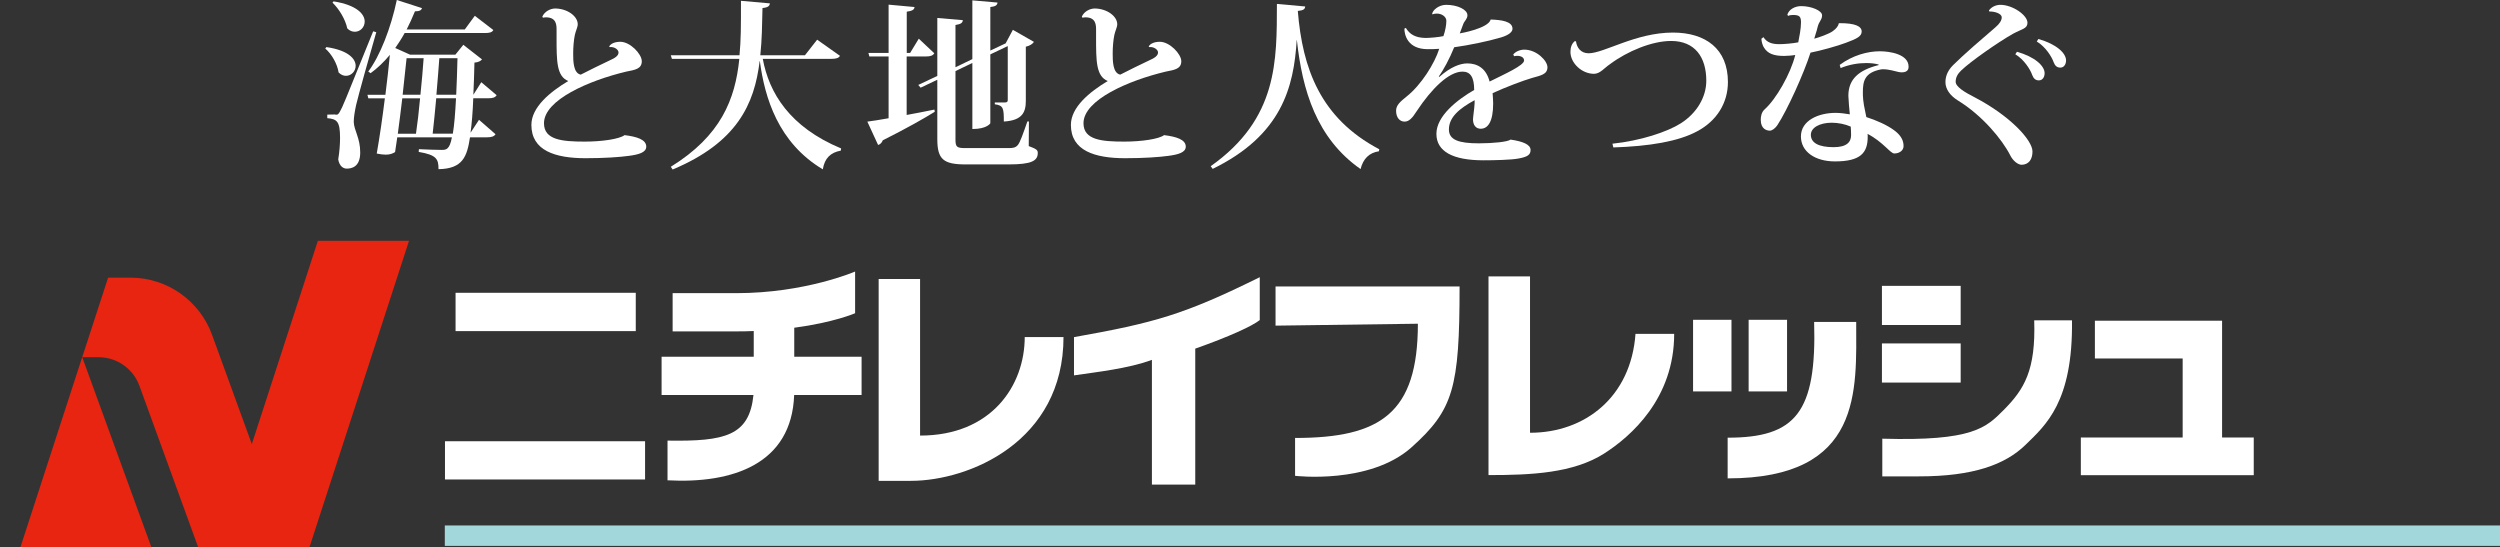 <?xml version="1.0" encoding="UTF-8"?><svg xmlns="http://www.w3.org/2000/svg" viewBox="0 0 274 60" width="274" height="60"><rect x="0" y="0" width="274" height="60" fill="#333333" stroke="none"/><defs><style>.f{fill:#fff;}.g{fill:#a2d7db;}.h{fill:#e72510;fill-rule:evenodd;}</style></defs><g id="a"/><g id="b"/><g id="c"/><g id="d"/><g id="e"><g><rect class="g" x="48.75" y="57.59" width="225.25" height="2.24"/><g><path class="f" d="M139.8,35.69l15.6-.21c0,9.81-4.09,12.52-13.46,12.52v4.15s8.16,.98,12.76-3.12c4.59-4.11,5.27-6.51,5.27-17.63h-20.17v4.28Z"/><path class="f" d="M167.69,47.43V30.29h-4.55v21.78c4.72,0,9.28-.21,12.67-2.36,2.94-1.88,7.68-6.03,7.68-13.12h-4.24c-.49,6.91-5.53,10.84-11.55,10.84Z"/><rect class="f" x="185.56" y="35.05" width="4.21" height="7.85"/><rect class="f" x="191.65" y="35.05" width="4.21" height="7.85"/><path class="f" d="M198.83,35.28c.29,9.96-2.05,12.69-9.48,12.69v4.46c14.87,0,14.09-9.69,14.09-17.15h-4.61Z"/><rect class="f" x="206.26" y="31.33" width="8.63" height="4.29"/><rect class="f" x="206.26" y="37.64" width="8.63" height="4.29"/><path class="f" d="M219.6,44.94c-1.93,1.93-3.36,3.43-13.3,3.14v4.13h4.04c5.9,0,9.43-1.28,11.65-3.45,2.22-2.16,5.22-4.72,5.1-13.65h-4.14c.18,5.47-1.09,7.56-3.35,9.83Z"/><polygon class="f" points="243.54 47.95 243.54 39.29 243.54 35.15 239.22 35.15 229.6 35.15 229.6 39.29 239.22 39.29 239.22 47.95 228.06 47.95 228.06 52.08 247.01 52.08 247.01 47.95 243.54 47.95"/><rect class="f" x="49.93" y="32.09" width="19.75" height="4.2"/><rect class="f" x="48.77" y="48.36" width="21.93" height="4.19"/><path class="f" d="M100.84,47.75V30.58h-4.54v22.12h3.54c6.36,0,16.72-4.29,16.72-15.76h-4.25c0,5.3-3.63,10.8-11.47,10.8Z"/><path class="f" d="M117.72,41.14c2.42-.36,5.96-.74,8.53-1.7v13.67h4.75v-14.9c3.74-1.32,6.26-2.48,7.07-3.13v-4.7c-8.28,4.1-11.56,5.01-20.36,6.57v4.19Z"/><path class="f" d="M87.05,35.92c4.36-.58,6.67-1.59,6.67-1.59v-4.57s-5.46,2.37-13.03,2.37h-6.97v4.19h6.97c.66,0,1.3-.01,1.92-.04v2.82h-10.1v4.19h10.07c-.46,4.48-3.11,5.1-9.42,5v4.35c7.12,.39,13.61-1.77,13.88-9.35h7.39v-4.19h-7.38v-3.19Z"/></g><g><polygon class="h" points="2.23 60 9.01 39.14 16.6 60 2.23 60"/><path class="h" d="M34.84,26.39h9.99l-10.92,33.61h-12.18l-6.45-17.72c-.67-1.83-2.42-3.13-4.48-3.13h-1.79l2.84-8.72h2.44c4.12,0,7.62,2.61,8.95,6.26l4.36,11.98,7.24-22.28Z"/></g><g><path class="f" d="M35.77,5.16c2.42,.35,3.21,1.3,3.21,2.05,0,.61-.49,1.1-1.06,1.1-.26,0-.55-.1-.81-.37-.14-.93-.75-2.01-1.46-2.62l.12-.16Zm.97,7.41c.28,0,.34,0,.55-.41,.26-.45,.37-.71,3.61-8.73l.34,.1c-.71,2.44-1.97,6.94-2.21,7.98-.14,.65-.26,1.34-.26,1.85,.04,.97,.71,1.75,.71,3.35s-.95,1.77-1.48,1.77c-.41,0-.81-.3-.93-1.01,.14-.85,.2-1.68,.2-2.35,0-1.83-.34-2.07-1.4-2.17v-.39c.65,0,.87-.02,.87-.02v.02Zm-.18-12.42c2.58,.41,3.41,1.42,3.41,2.21,0,.63-.49,1.12-1.08,1.12-.28,0-.57-.1-.83-.37-.2-.97-.89-2.13-1.62-2.82l.12-.14Zm17.88,10.27c-.16,.26-.41,.35-.93,.35h-1.64c-.06,1.52-.16,2.78-.3,3.78l.93-1.42,1.81,1.58c-.16,.24-.41,.34-.95,.34h-1.85c-.32,2.11-.79,3.45-3.45,3.49,0-1.08-.18-1.56-2.17-1.89l.02-.3c.77,.04,2.01,.08,2.5,.08s.87-.04,1.12-1.38h-5.99c-.08,.57-.16,1.12-.24,1.62-.3,.18-.59,.28-1.02,.28-.28,0-.59-.04-.99-.12,.32-1.81,.63-3.96,.89-6.05h-1.81l-.1-.39h1.97c.2-1.6,.37-3.11,.49-4.38-.65,.79-1.36,1.46-2.11,2.01l-.26-.18C41.64,6.15,42.84,3.09,43.49,0l2.76,.89c-.08,.24-.26,.35-.77,.35-.28,.69-.59,1.36-.91,1.99h6.37l1.1-1.5,2.03,1.56c-.14,.26-.41,.33-.95,.33h-8.77c-.32,.59-.67,1.12-1.03,1.64l1.62,.73h4.97l.87-1.08,2.05,1.6c-.16,.18-.39,.32-.83,.35-.04,1.3-.06,2.46-.12,3.53l.87-1.38,1.68,1.42Zm-8.85,4.24c.16-1.06,.32-2.46,.45-3.88h-1.95c-.16,1.3-.32,2.66-.49,3.88h1.99Zm.49-4.28c.14-1.44,.28-2.86,.35-4h-1.87c-.1,1.02-.26,2.46-.43,4h1.95Zm1.73,.39c-.14,1.42-.26,2.82-.39,3.88h2.21c.16-.93,.26-2.21,.35-3.88h-2.17Zm2.19-.39c.06-1.16,.1-2.5,.14-4h-1.99c-.08,1.14-.2,2.58-.32,4h2.17Z"/><path class="f" d="M66.77,5.09c.18-.33,.65-.51,1.22-.51,1.08,0,2.35,1.34,2.35,2.13,0,.85-.75,.95-1.71,1.14-4.06,.97-9.01,3.09-9.01,5.66,0,1.83,1.99,2.01,4.47,2.01,1.89,0,3.8-.28,4.36-.71,1.3,.16,2.38,.47,2.38,1.26,0,.65-.85,.87-1.89,1.01-1.01,.14-2.7,.26-4.75,.26-3.35,0-5.95-.83-5.95-3.65,0-1.93,2.03-3.61,4.04-4.81-1.28-.53-1.28-2.17-1.28-4.79v-.81c0-.51,0-1.38-1.16-1.38-.12,0-.22,.02-.34,.04l-.06-.12c.24-.55,.87-.89,1.42-.89,1.34,.02,2.46,.85,2.46,1.73,0,.32-.22,.71-.32,1.18-.12,.59-.18,1.34-.18,2.03,0,.77,0,2.15,.83,2.31,.83-.43,2.23-1.12,3.17-1.56,.59-.26,.97-.51,.97-.87,0-.32-.47-.65-.97-.59l-.06-.08Z"/><path class="f" d="M92.08,6.11c-.16,.24-.39,.34-.97,.34h-7.51c.69,3.73,2.94,7.47,8.59,9.82l-.04,.24c-1.1,.2-1.77,.81-1.97,2.05-4.89-2.92-6.37-7.85-6.9-11.87h-.02c-.57,4.73-2.48,8.93-9.54,11.89l-.2-.3c5.48-3.39,7.06-7.37,7.51-11.83h-7.39l-.12-.39h7.53c.16-1.7,.16-3.09,.16-5.97l3.17,.28c-.04,.28-.18,.45-.81,.51-.04,1.77-.06,3.51-.24,5.18h4.89l1.34-1.71,2.5,1.77Z"/><path class="f" d="M99.37,6.19v6.41c.97-.18,1.99-.37,3.04-.59l.04,.24c-1.2,.75-3.04,1.79-5.7,3.13-.1,.28-.3,.45-.51,.51l-1.18-2.56c.53-.06,1.34-.2,2.33-.37V6.19h-2.11l-.1-.39h2.21V.51l2.84,.26c-.02,.3-.26,.43-.85,.51V5.8h.37l.95-1.56,1.7,1.6c-.16,.26-.43,.35-.95,.35h-2.07Zm13.4,7.12l-.02,2.7c.85,.32,.99,.43,.99,.75,0,.87-.67,1.26-3.21,1.26h-4.69c-2.44,0-3.11-.55-3.11-2.78v-6.5l-1.83,.87-.26-.3,2.09-.99V1.97l2.8,.24c-.04,.3-.2,.43-.81,.53V7.37l1.85-.89V.04l2.76,.24c-.04,.28-.2,.43-.79,.49V5.54l1.68-.79,.79-1.48,2.31,1.32c-.14,.22-.45,.43-.89,.53v5.93c0,1.24-.37,2.15-2.41,2.27,0-1.44-.04-1.77-.99-1.89v-.2h1.1c.24,0,.32-.08,.32-.26V5.05l-1.91,.91v7.55s-.35,.63-1.97,.63V6.9l-1.85,.89v7.51c0,.81,.16,.93,1.06,.93h4.79c.43,0,.73-.04,.97-.32,.26-.28,.59-1.26,1.06-2.6h.18Z"/><path class="f" d="M125.9,5.09c.18-.33,.65-.51,1.22-.51,1.08,0,2.35,1.34,2.35,2.13,0,.85-.75,.95-1.71,1.14-4.06,.97-9.01,3.09-9.01,5.66,0,1.83,1.99,2.01,4.47,2.01,1.89,0,3.8-.28,4.36-.71,1.3,.16,2.38,.47,2.38,1.26,0,.65-.85,.87-1.89,1.01-1.01,.14-2.7,.26-4.75,.26-3.35,0-5.95-.83-5.95-3.65,0-1.93,2.03-3.61,4.04-4.81-1.28-.53-1.28-2.17-1.28-4.79v-.81c0-.51,0-1.38-1.16-1.38-.12,0-.22,.02-.34,.04l-.06-.12c.24-.55,.87-.89,1.42-.89,1.34,.02,2.46,.85,2.46,1.73,0,.32-.22,.71-.32,1.18-.12,.59-.18,1.34-.18,2.03,0,.77,0,2.15,.83,2.31,.83-.43,2.23-1.12,3.17-1.56,.59-.26,.97-.51,.97-.87,0-.32-.47-.65-.97-.59l-.06-.08Z"/><path class="f" d="M132.7,18.21c7.39-5.22,7.23-11.61,7.25-17.78l3.1,.28c-.02,.28-.18,.43-.81,.49,.51,6.29,2.46,11.75,8.93,15.16l-.04,.22c-1.06,.16-1.73,.81-2.01,1.95-4.83-3.37-6.39-8.65-6.98-14.13h-.02c-.32,5.16-1.64,10.41-9.21,14.11l-.22-.3Z"/><path class="f" d="M165.84,5.99c.24-.34,.77-.55,1.22-.55,1.36,0,2.54,1.22,2.54,1.93,0,.81-.79,.91-1.71,1.18-.95,.28-2.92,1.02-4.3,1.66,.02,.3,.06,.79,.06,1.14,0,2.01-.59,2.76-1.36,2.76-.55,0-.85-.41-.85-1.04,0-.08,.02-.16,.02-.24,.08-.61,.18-1.48,.16-1.85-1.68,.91-2.82,1.87-2.82,3.21,0,1.14,1.06,1.52,3.29,1.52,1.54,0,3.15-.16,3.47-.41,1.34,.2,2.19,.53,2.19,1.14,0,.53-.34,.75-1.3,.93-.79,.16-2.78,.2-3.86,.2-3.33,0-5.16-.95-5.16-2.9,0-1.97,2.31-3.75,4.14-4.81,0-1.42-.43-2.01-1.28-2.01-1.5,0-3.39,1.87-5.01,4.32-.49,.77-.85,1.16-1.34,1.16-.49,0-.93-.39-.93-1.2,0-.63,.53-1.04,1.14-1.54,1.62-1.28,3.08-3.63,3.59-5.24-.39,.04-.97,.04-1.26,.04-2.23,0-2.56-1.6-2.56-2.25l.16-.08c.41,.69,1.03,1.08,2.15,1.1,.45,0,1.44-.08,1.97-.2,.22-.65,.32-1.24,.32-1.68s-.49-.79-1.03-.79c-.16,0-.34,.02-.49,.08l-.04-.02c.04-.45,.75-1.02,1.54-1.02,1.26,0,2.33,.53,2.33,1.14,0,.41-.32,.61-.45,.95-.1,.28-.26,.71-.39,1.04,.14-.02,3.13-.55,3.39-1.52,1.18,.04,2.39,.2,2.39,1.01,0,.49-.75,.83-1.5,1.02-1.06,.32-3.27,.79-4.89,1.01-.49,1.22-1.18,2.5-1.69,3.21l.06,.04c1.24-1.1,2.29-1.48,3.07-1.48,1.12,0,2.07,.55,2.44,1.99,1.71-.85,3.78-1.77,3.78-2.31,0-.34-.35-.51-.75-.51-.12,0-.22,.02-.34,.04l-.1-.18Z"/><path class="f" d="M176.72,15.75c3.07-.32,5.99-1.28,7.49-2.23,1.77-1.12,2.8-2.9,2.8-4.67,0-2.58-1.24-4.36-3.86-4.36-2.07,0-4.77,1.1-6.72,2.56-.59,.39-1.06,1.04-1.73,1.04-1.32,0-2.58-1.16-2.58-2.41,0-.51,.16-.93,.49-1.18l.12,.04c.08,.63,.49,1.3,1.38,1.3,1.69,0,5.16-2.27,9.24-2.27,3.59,0,6.03,1.79,6.03,5.42,0,2.29-1.22,4.26-3.37,5.4-2.07,1.12-5.24,1.64-9.19,1.77l-.1-.43Z"/><path class="f" d="M195.89,1.62c.16-.57,.81-.95,1.52-.95,1.12,0,2.29,.49,2.29,1.01s-.34,.61-.51,1.36c-.06,.32-.26,.83-.35,1.2,.55-.14,1.62-.53,2.01-.81,.43-.3,.63-.59,.69-.89,1.85-.02,2.5,.37,2.5,.91,0,.53-.51,.79-1.73,1.24-.89,.34-2.78,.87-3.88,1.08-.69,2.19-2.54,6.31-3.65,7.98-.22,.3-.53,.57-.81,.57-.31,0-.99-.16-.99-1.18,0-.34,.06-.83,.43-1.16,1.24-1.1,2.84-3.88,3.35-5.95-.18,.04-.83,.1-1.22,.1-1.14,0-1.79-.26-2.19-.89-.14-.18-.3-.67-.3-.99l.22-.18c.4,.61,.97,.77,1.75,.77,.51,0,1.46-.08,2.07-.2,.12-.61,.3-1.5,.3-2.19,0-.65-.18-.81-.89-.81-.16,0-.33,.02-.53,.1l-.08-.14Zm5.76,5.48c1.4-1.03,3.02-1.48,4.38-1.48,1.1,0,3.15,.32,3.15,1.68,0,.16,0,.63-.75,.63-.12,0-.24-.02-.35-.04-.35-.08-1.08-.3-1.66-.3-.1,0-.2,0-.28,.02-1.79,.35-1.97,1.3-1.97,2.5,0,.43,0,.99,.28,2.23,.04,.16,.08,.37,.1,.49,1.06,.34,2.29,.87,3.09,1.48,.79,.59,.99,1.18,.99,1.7,0,.51-.49,.81-1.01,.81-.43,.02-1.22-1.26-2.94-2.15,.02,.08,.02,.2,.02,.32,0,1.77-.79,2.7-3.59,2.7-2.17,0-3.73-1.06-3.73-2.74,0-1.75,1.93-2.58,3.8-2.58,.47,0,1.12,.08,1.56,.16-.06-.57-.14-1.46-.16-2.03,0-1.81,1.12-2.82,3.33-3.37l-.02-.06c-.35-.1-.81-.16-1.34-.16-.83,0-1.83,.14-2.82,.55l-.1-.35Zm1.2,6.78c-.63-.28-1.4-.43-2.09-.43-1.3,0-2.29,.53-2.29,1.32,0,.91,.89,1.36,2.5,1.36,1.42,0,1.91-.55,1.91-1.32,0-.33-.02-.75-.04-.93Z"/><path class="f" d="M217.99,1.14c.3-.41,.79-.61,1.26-.61,1.32,0,2.96,1.12,2.96,1.97,0,.65-.61,.67-1.62,1.22-1.66,.95-4.57,2.98-5.64,4-.39,.37-.61,.77-.61,1.24,0,.55,.97,1.14,2.09,1.71,3.92,2.05,6.33,4.71,6.33,5.93,0,.87-.41,1.44-1.18,1.46-.43,0-.97-.45-1.26-1.04-.87-1.71-3.04-4.36-5.74-6.01-.85-.53-1.36-1.24-1.36-2.01,0-.75,.34-1.38,.89-1.91,1-1.01,3.43-3.11,4.57-4.08,.49-.41,.71-.79,.71-1.1,0-.47-.89-.67-1.36-.65l-.04-.12Zm3.06,4.53c1.95,.55,3.04,1.54,3.04,2.35,0,.39-.2,.79-.63,.79-.38,0-.59-.22-.73-.59-.2-.59-.89-1.7-1.85-2.27l.18-.28Zm2.35-1.4c1.95,.55,3.04,1.54,3.04,2.35,0,.39-.2,.79-.63,.79-.38,0-.59-.22-.73-.59-.2-.59-.89-1.7-1.85-2.27l.18-.28Z"/></g></g></g></svg>
